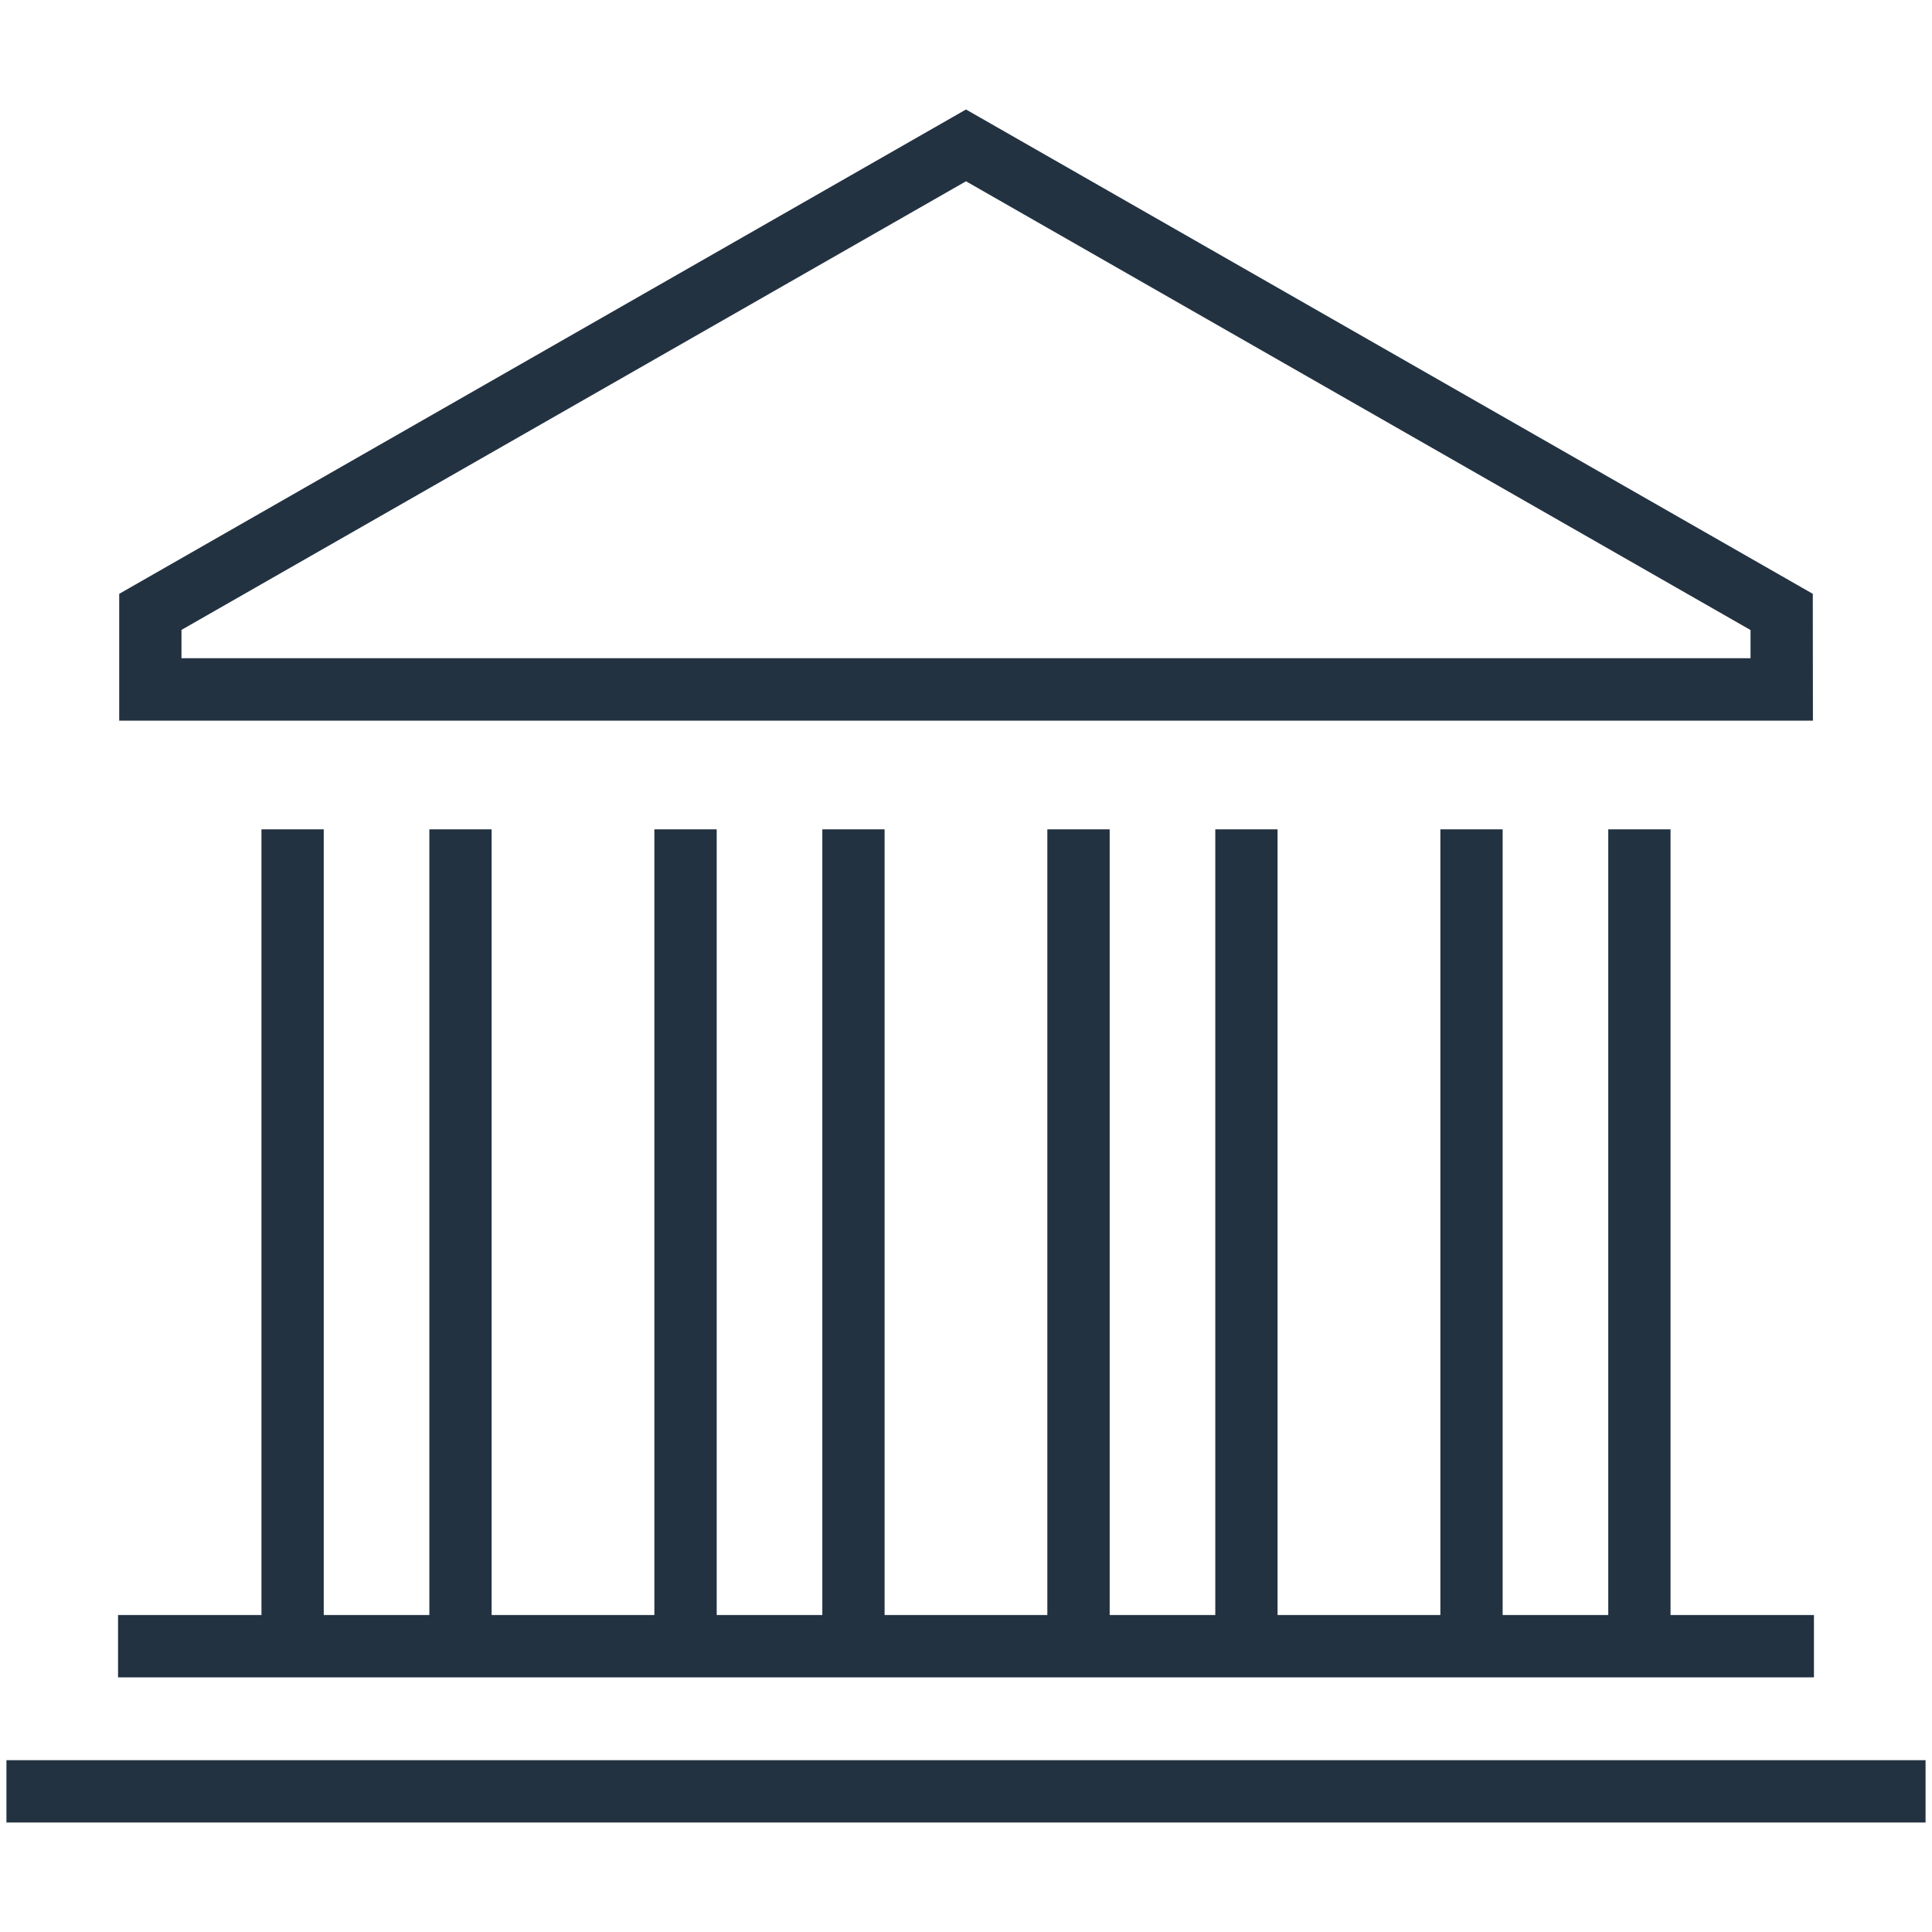 <?xml version="1.0" encoding="UTF-8"?>
<svg data-name="Ebene 1" version="1.1" viewBox="0 0 300 300" xmlns="http://www.w3.org/2000/svg" xmlns:cc="http://creativecommons.org/ns#" xmlns:dc="http://purl.org/dc/elements/1.1/" xmlns:rdf="http://www.w3.org/1999/02/22-rdf-syntax-ns#">
<defs>
<style>.cls-1{fill:#233241;}</style>
</defs>
<path class="cls-1" d="M281.49,92.21,150,17,18.51,92.21V111.9h263Zm-9.67,10H28.18v-4.4L150,28.15,271.82,97.83Z"/>
<polygon class="cls-1" points="281.67 250.78 259.4 250.78 259.4 128.78 249.73 128.78 249.73 250.78 233.33 250.78 233.33 128.78 223.66 128.78 223.66 250.78 198.38 250.78 198.38 128.78 188.71 128.78 188.71 250.78 172.31 250.78 172.31 128.78 162.63 128.78 162.63 250.78 137.36 250.78 137.36 128.78 127.69 128.78 127.69 250.78 111.29 250.78 111.29 128.78 101.61 128.78 101.61 250.78 76.34 250.78 76.34 128.78 66.67 128.78 66.67 250.78 50.27 250.78 50.27 128.78 40.6 128.78 40.6 250.78 18.33 250.78 18.33 260.46 281.67 260.46"/>
<polygon class="cls-1" points="281.67 273.32 18.33 273.32 1 273.32 1 283 18.33 283 281.67 283 299 283 299 273.32"/>
</svg>
